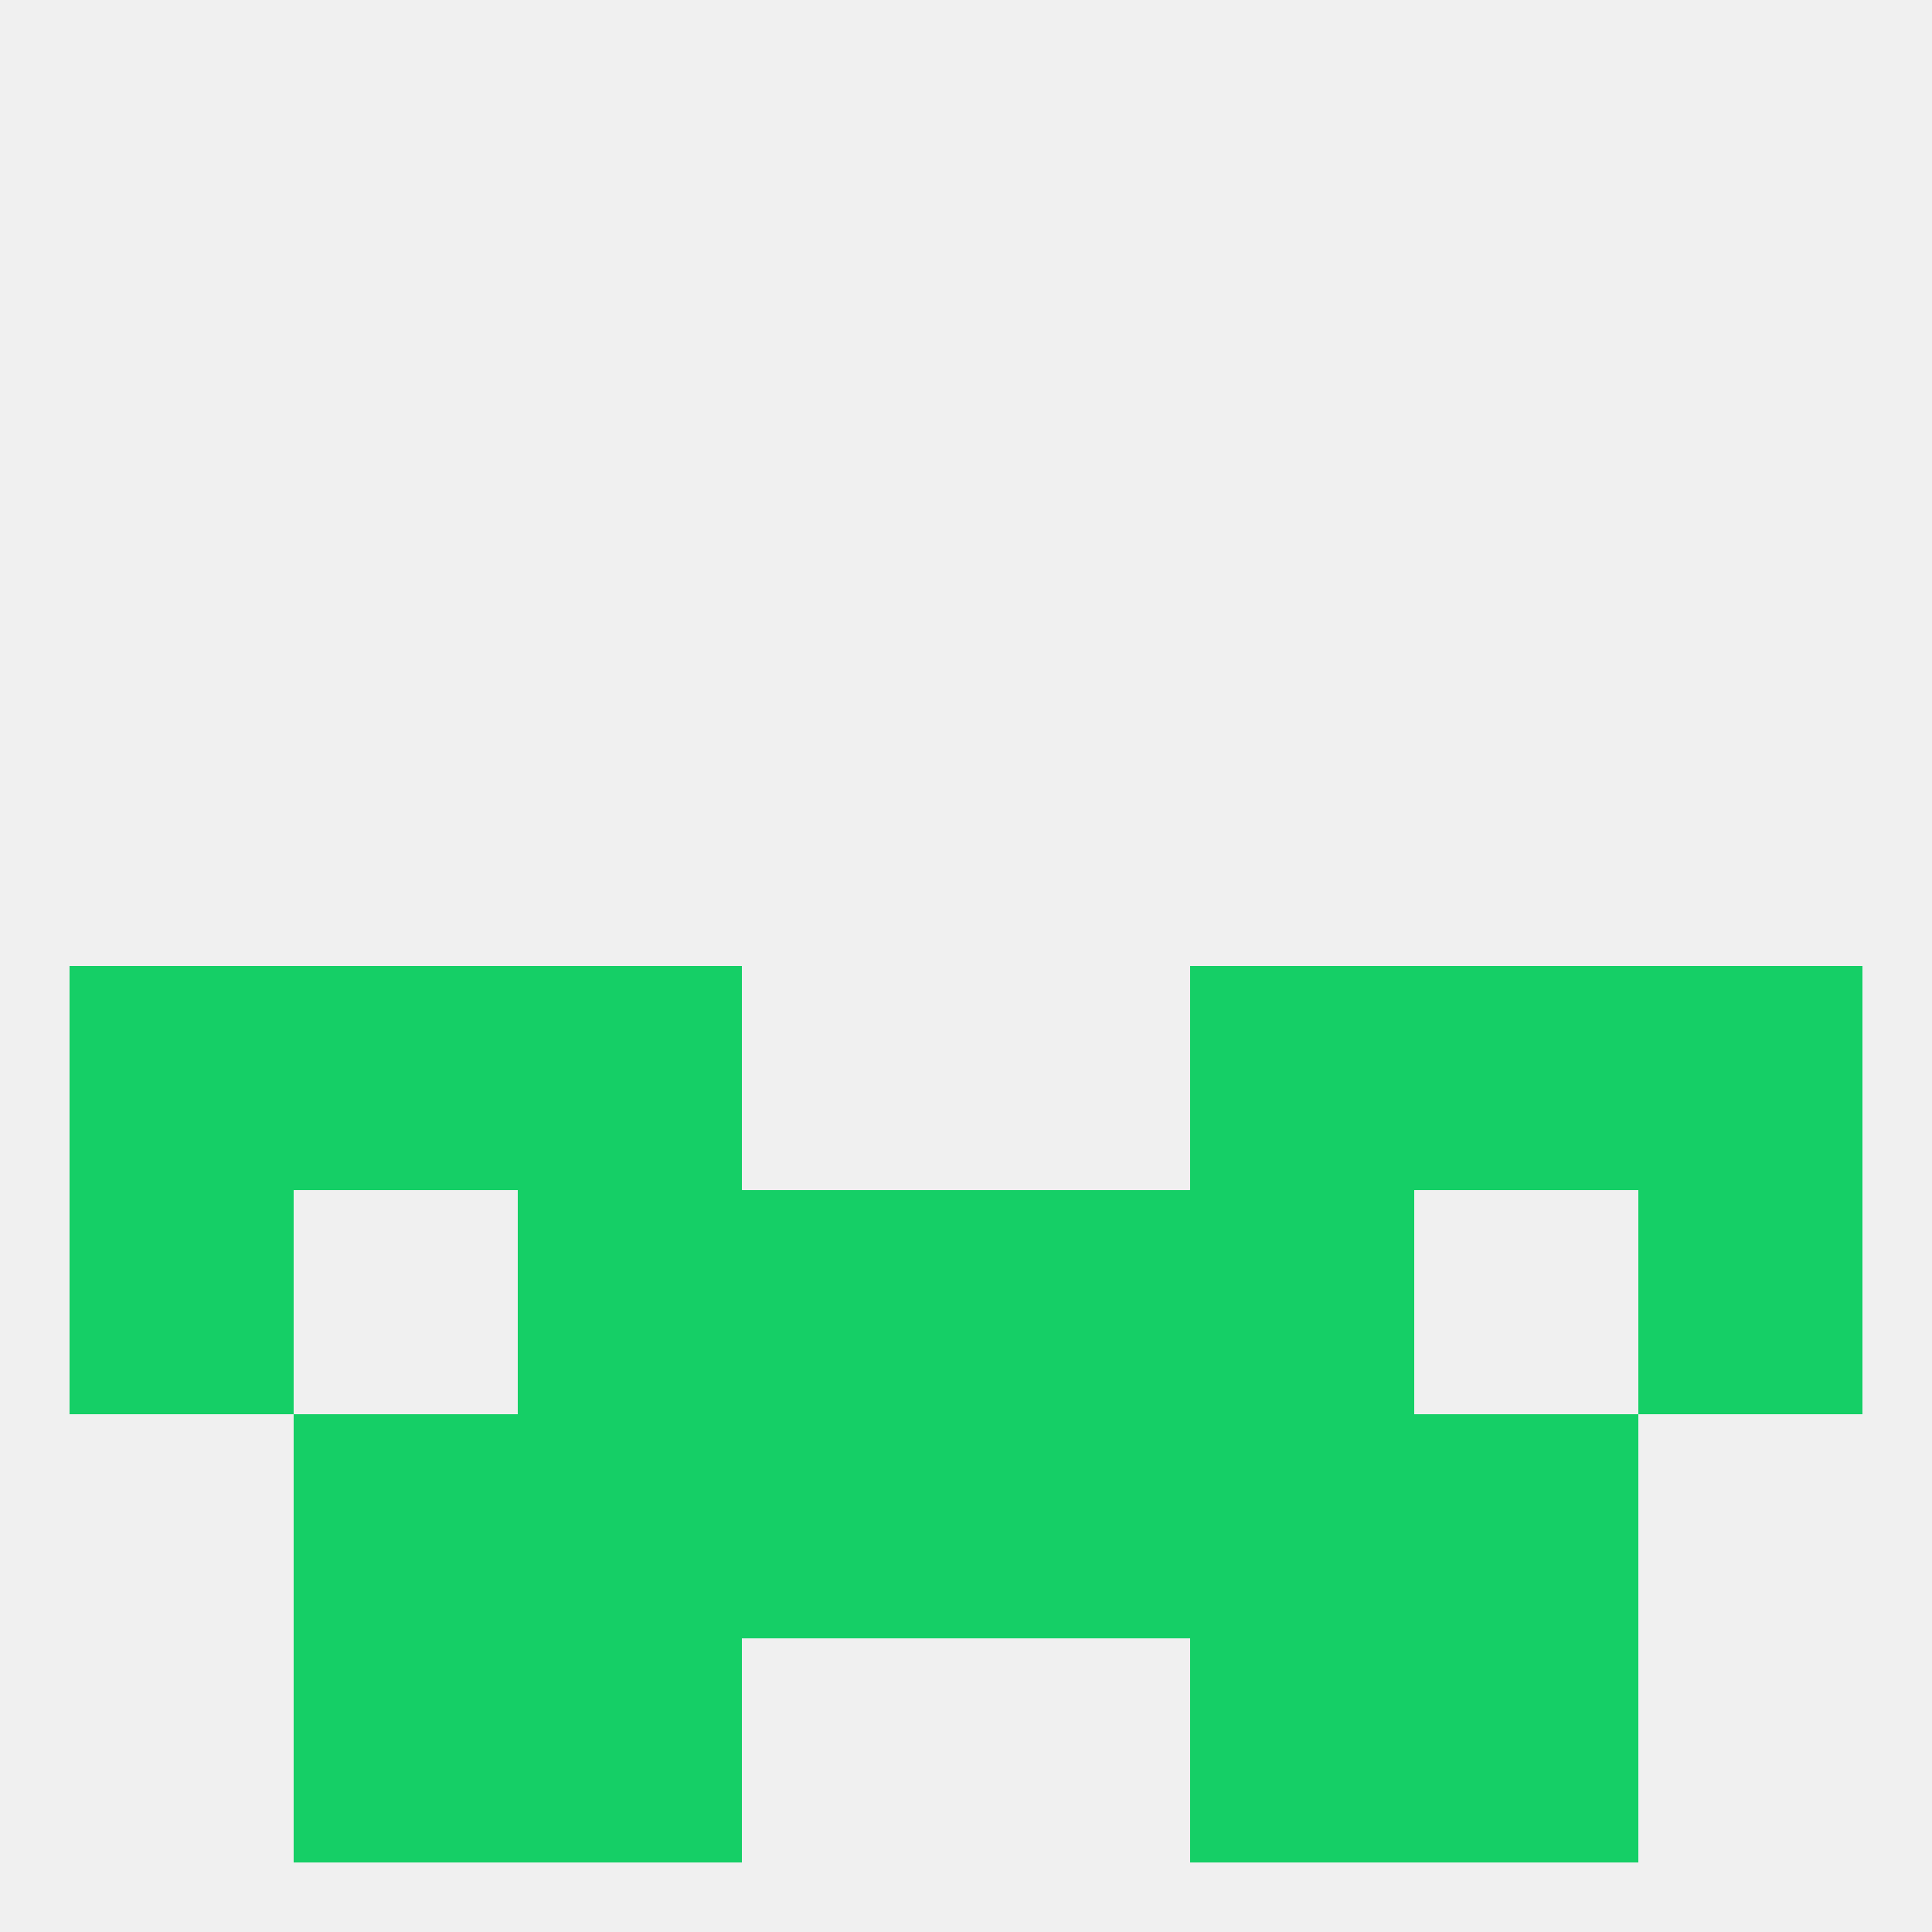 
<!--   <?xml version="1.0"?> -->
<svg version="1.1" baseprofile="full" xmlns="http://www.w3.org/2000/svg" xmlns:xlink="http://www.w3.org/1999/xlink" xmlns:ev="http://www.w3.org/2001/xml-events" width="250" height="250" viewBox="0 0 250 250" >
	<rect width="100%" height="100%" fill="rgba(240,240,240,255)"/>

	<rect x="212" y="125" width="29" height="29" fill="rgba(21,207,102,255)"/>
	<rect x="67" y="125" width="29" height="29" fill="rgba(21,207,102,255)"/>
	<rect x="154" y="125" width="29" height="29" fill="rgba(21,207,102,255)"/>
	<rect x="38" y="125" width="29" height="29" fill="rgba(21,207,102,255)"/>
	<rect x="183" y="125" width="29" height="29" fill="rgba(21,207,102,255)"/>
	<rect x="9" y="125" width="29" height="29" fill="rgba(21,207,102,255)"/>
	<rect x="96" y="154" width="29" height="29" fill="rgba(21,207,102,255)"/>
	<rect x="125" y="154" width="29" height="29" fill="rgba(21,207,102,255)"/>
	<rect x="67" y="154" width="29" height="29" fill="rgba(21,207,102,255)"/>
	<rect x="154" y="154" width="29" height="29" fill="rgba(21,207,102,255)"/>
	<rect x="9" y="154" width="29" height="29" fill="rgba(21,207,102,255)"/>
	<rect x="212" y="154" width="29" height="29" fill="rgba(21,207,102,255)"/>
	<rect x="38" y="183" width="29" height="29" fill="rgba(21,207,102,255)"/>
	<rect x="183" y="183" width="29" height="29" fill="rgba(21,207,102,255)"/>
	<rect x="67" y="183" width="29" height="29" fill="rgba(21,207,102,255)"/>
	<rect x="154" y="183" width="29" height="29" fill="rgba(21,207,102,255)"/>
	<rect x="96" y="183" width="29" height="29" fill="rgba(21,207,102,255)"/>
	<rect x="125" y="183" width="29" height="29" fill="rgba(21,207,102,255)"/>
	<rect x="67" y="212" width="29" height="29" fill="rgba(21,207,102,255)"/>
	<rect x="154" y="212" width="29" height="29" fill="rgba(21,207,102,255)"/>
	<rect x="38" y="212" width="29" height="29" fill="rgba(21,207,102,255)"/>
	<rect x="183" y="212" width="29" height="29" fill="rgba(21,207,102,255)"/>
</svg>